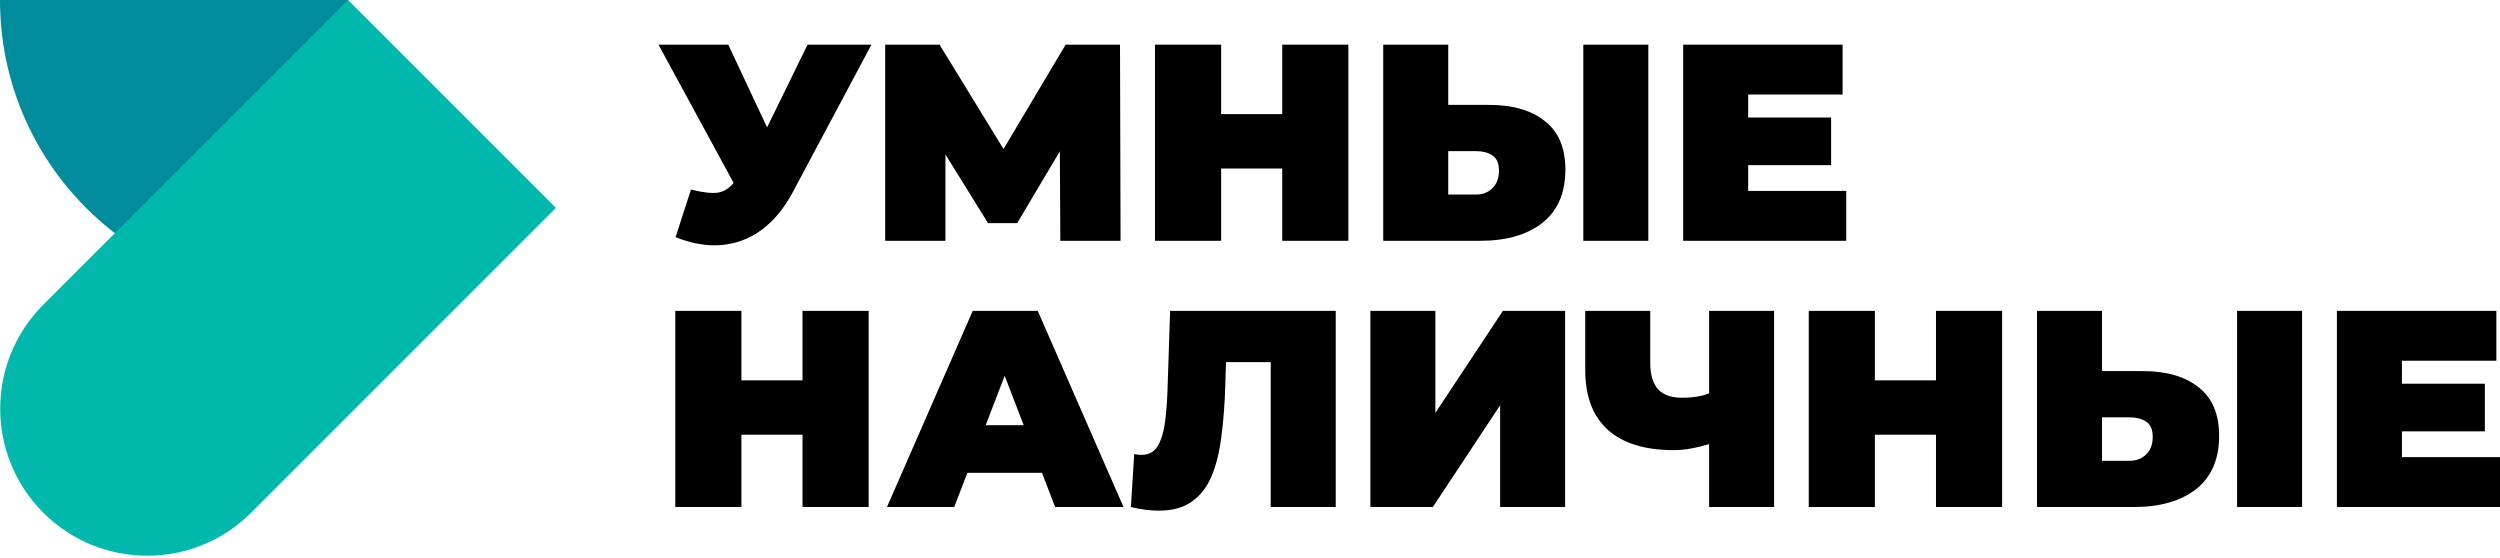 <svg width="448" height="100" viewBox="0 0 448 100" fill="none" xmlns="http://www.w3.org/2000/svg">
<path d="M123.825 33.961C125.901 34.497 127.524 34.681 128.696 34.514C129.868 34.313 130.905 33.593 131.809 32.355L133.517 29.944L134.521 28.839L144.715 8H156.164L142.053 34.464C140.513 37.343 138.655 39.586 136.479 41.192C134.337 42.766 131.96 43.67 129.349 43.904C126.737 44.138 123.976 43.67 121.063 42.498L123.825 33.961ZM134.37 38.129L118 8H130.504L140.798 29.944L134.37 38.129Z" fill="black"/>
<path d="M158.625 43.151V8H168.367L182.428 30.948H177.306L190.964 8H200.706L200.806 43.151H190.01L189.91 24.27H191.617L182.277 39.987H177.055L167.313 24.27H169.422V43.151H158.625Z" fill="black"/>
<path d="M229.775 8H241.626V43.151H229.775V8ZM218.828 43.151H206.977V8H218.828V43.151ZM230.579 30.195H218.025V20.453H230.579V30.195Z" fill="black"/>
<path d="M266.807 18.796C271.092 18.796 274.439 19.767 276.85 21.709C279.294 23.617 280.516 26.513 280.516 30.396C280.516 34.581 279.143 37.761 276.398 39.937C273.653 42.08 269.954 43.151 265.3 43.151H247.875V8H259.525V18.796H266.807ZM264.497 34.865C265.668 34.865 266.639 34.497 267.409 33.761C268.213 32.99 268.614 31.936 268.614 30.597C268.614 29.258 268.213 28.337 267.409 27.835C266.639 27.333 265.668 27.082 264.497 27.082H259.525V34.865H264.497ZM283.729 43.151V8H295.379V43.151H283.729Z" fill="black"/>
<path d="M312.468 21.056H328.135V29.593H312.468V21.056ZM313.272 34.212H330.847V43.151H301.622V8H330.194V16.938H313.272V34.212Z" fill="black"/>
<path d="M143.811 55.705H155.662V90.855H143.811V55.705ZM132.864 90.855H121.013V55.705H132.864V90.855ZM144.614 77.9H132.06V68.158H144.614V77.9Z" fill="black"/>
<path d="M158.948 90.855L174.314 55.705H185.964L201.33 90.855H189.078L177.729 61.329H182.349L171 90.855H158.948ZM168.088 84.729L171.1 76.192H187.27L190.283 84.729H168.088Z" fill="black"/>
<path d="M207.676 91.508C206.94 91.508 206.153 91.458 205.316 91.358C204.479 91.257 203.592 91.09 202.655 90.855L203.257 81.365C203.726 81.465 204.161 81.515 204.563 81.515C205.868 81.515 206.839 80.98 207.475 79.909C208.111 78.837 208.547 77.398 208.781 75.59C209.015 73.749 209.166 71.69 209.233 69.413L209.685 55.705H239.362V90.855H227.712V62.383L230.273 64.894H217.468L219.778 62.233L219.577 68.962C219.477 72.343 219.242 75.423 218.874 78.201C218.539 80.946 217.954 83.323 217.117 85.332C216.28 87.307 215.091 88.83 213.551 89.901C212.045 90.973 210.086 91.508 207.676 91.508Z" fill="black"/>
<path d="M245.571 90.855V55.705H257.221V73.983L269.323 55.705H280.47V90.855H268.82V72.627L256.769 90.855H245.571Z" fill="black"/>
<path d="M307.828 79.055C306.322 79.59 304.915 79.992 303.61 80.26C302.338 80.528 301.099 80.662 299.894 80.662C294.738 80.662 290.805 79.44 288.093 76.996C285.415 74.552 284.076 70.987 284.076 66.3V55.705H295.726V64.995C295.726 67.137 296.195 68.727 297.132 69.765C298.069 70.769 299.492 71.271 301.4 71.271C302.706 71.271 303.878 71.154 304.915 70.92C305.953 70.652 306.824 70.284 307.527 69.815L307.828 79.055ZM306.271 90.855V55.705H317.921V90.855H306.271Z" fill="black"/>
<path d="M346.928 55.705H358.779V90.855H346.928V55.705ZM335.981 90.855H324.13V55.705H335.981V90.855ZM347.732 77.9H335.178V68.158H347.732V77.9Z" fill="black"/>
<path d="M383.96 66.501C388.245 66.501 391.592 67.472 394.003 69.413C396.447 71.322 397.668 74.217 397.668 78.101C397.668 82.285 396.296 85.466 393.551 87.642C390.806 89.784 387.106 90.855 382.453 90.855H365.028V55.705H376.678V66.501H383.96ZM381.65 82.57C382.821 82.57 383.792 82.202 384.562 81.465C385.366 80.695 385.767 79.641 385.767 78.302C385.767 76.963 385.366 76.042 384.562 75.54C383.792 75.038 382.821 74.787 381.65 74.787H376.678V82.57H381.65ZM400.882 90.855V55.705H412.532V90.855H400.882Z" fill="black"/>
<path d="M429.621 68.761H445.288V77.297H429.621V68.761ZM430.425 81.917H448V90.855H418.775V55.705H447.347V64.643H430.425V81.917Z" fill="black"/>
<g clip-path="url(#clip0_38_530)">
<path d="M0 0C0 29.099 23.589 52.688 52.688 52.688H62.366V0H0Z" fill="#008C9C"/>
<path d="M62.365 0L99.622 37.256L45.007 91.871C34.719 102.159 18.039 102.159 7.751 91.871C-2.537 81.583 -2.537 64.903 7.751 54.614L62.365 0Z" fill="#00B9AC"/>
</g>
<defs>
<clipPath id="clip0_38_530">
<rect width="100" height="100" fill="white"/>
</clipPath>
</defs>
</svg>
